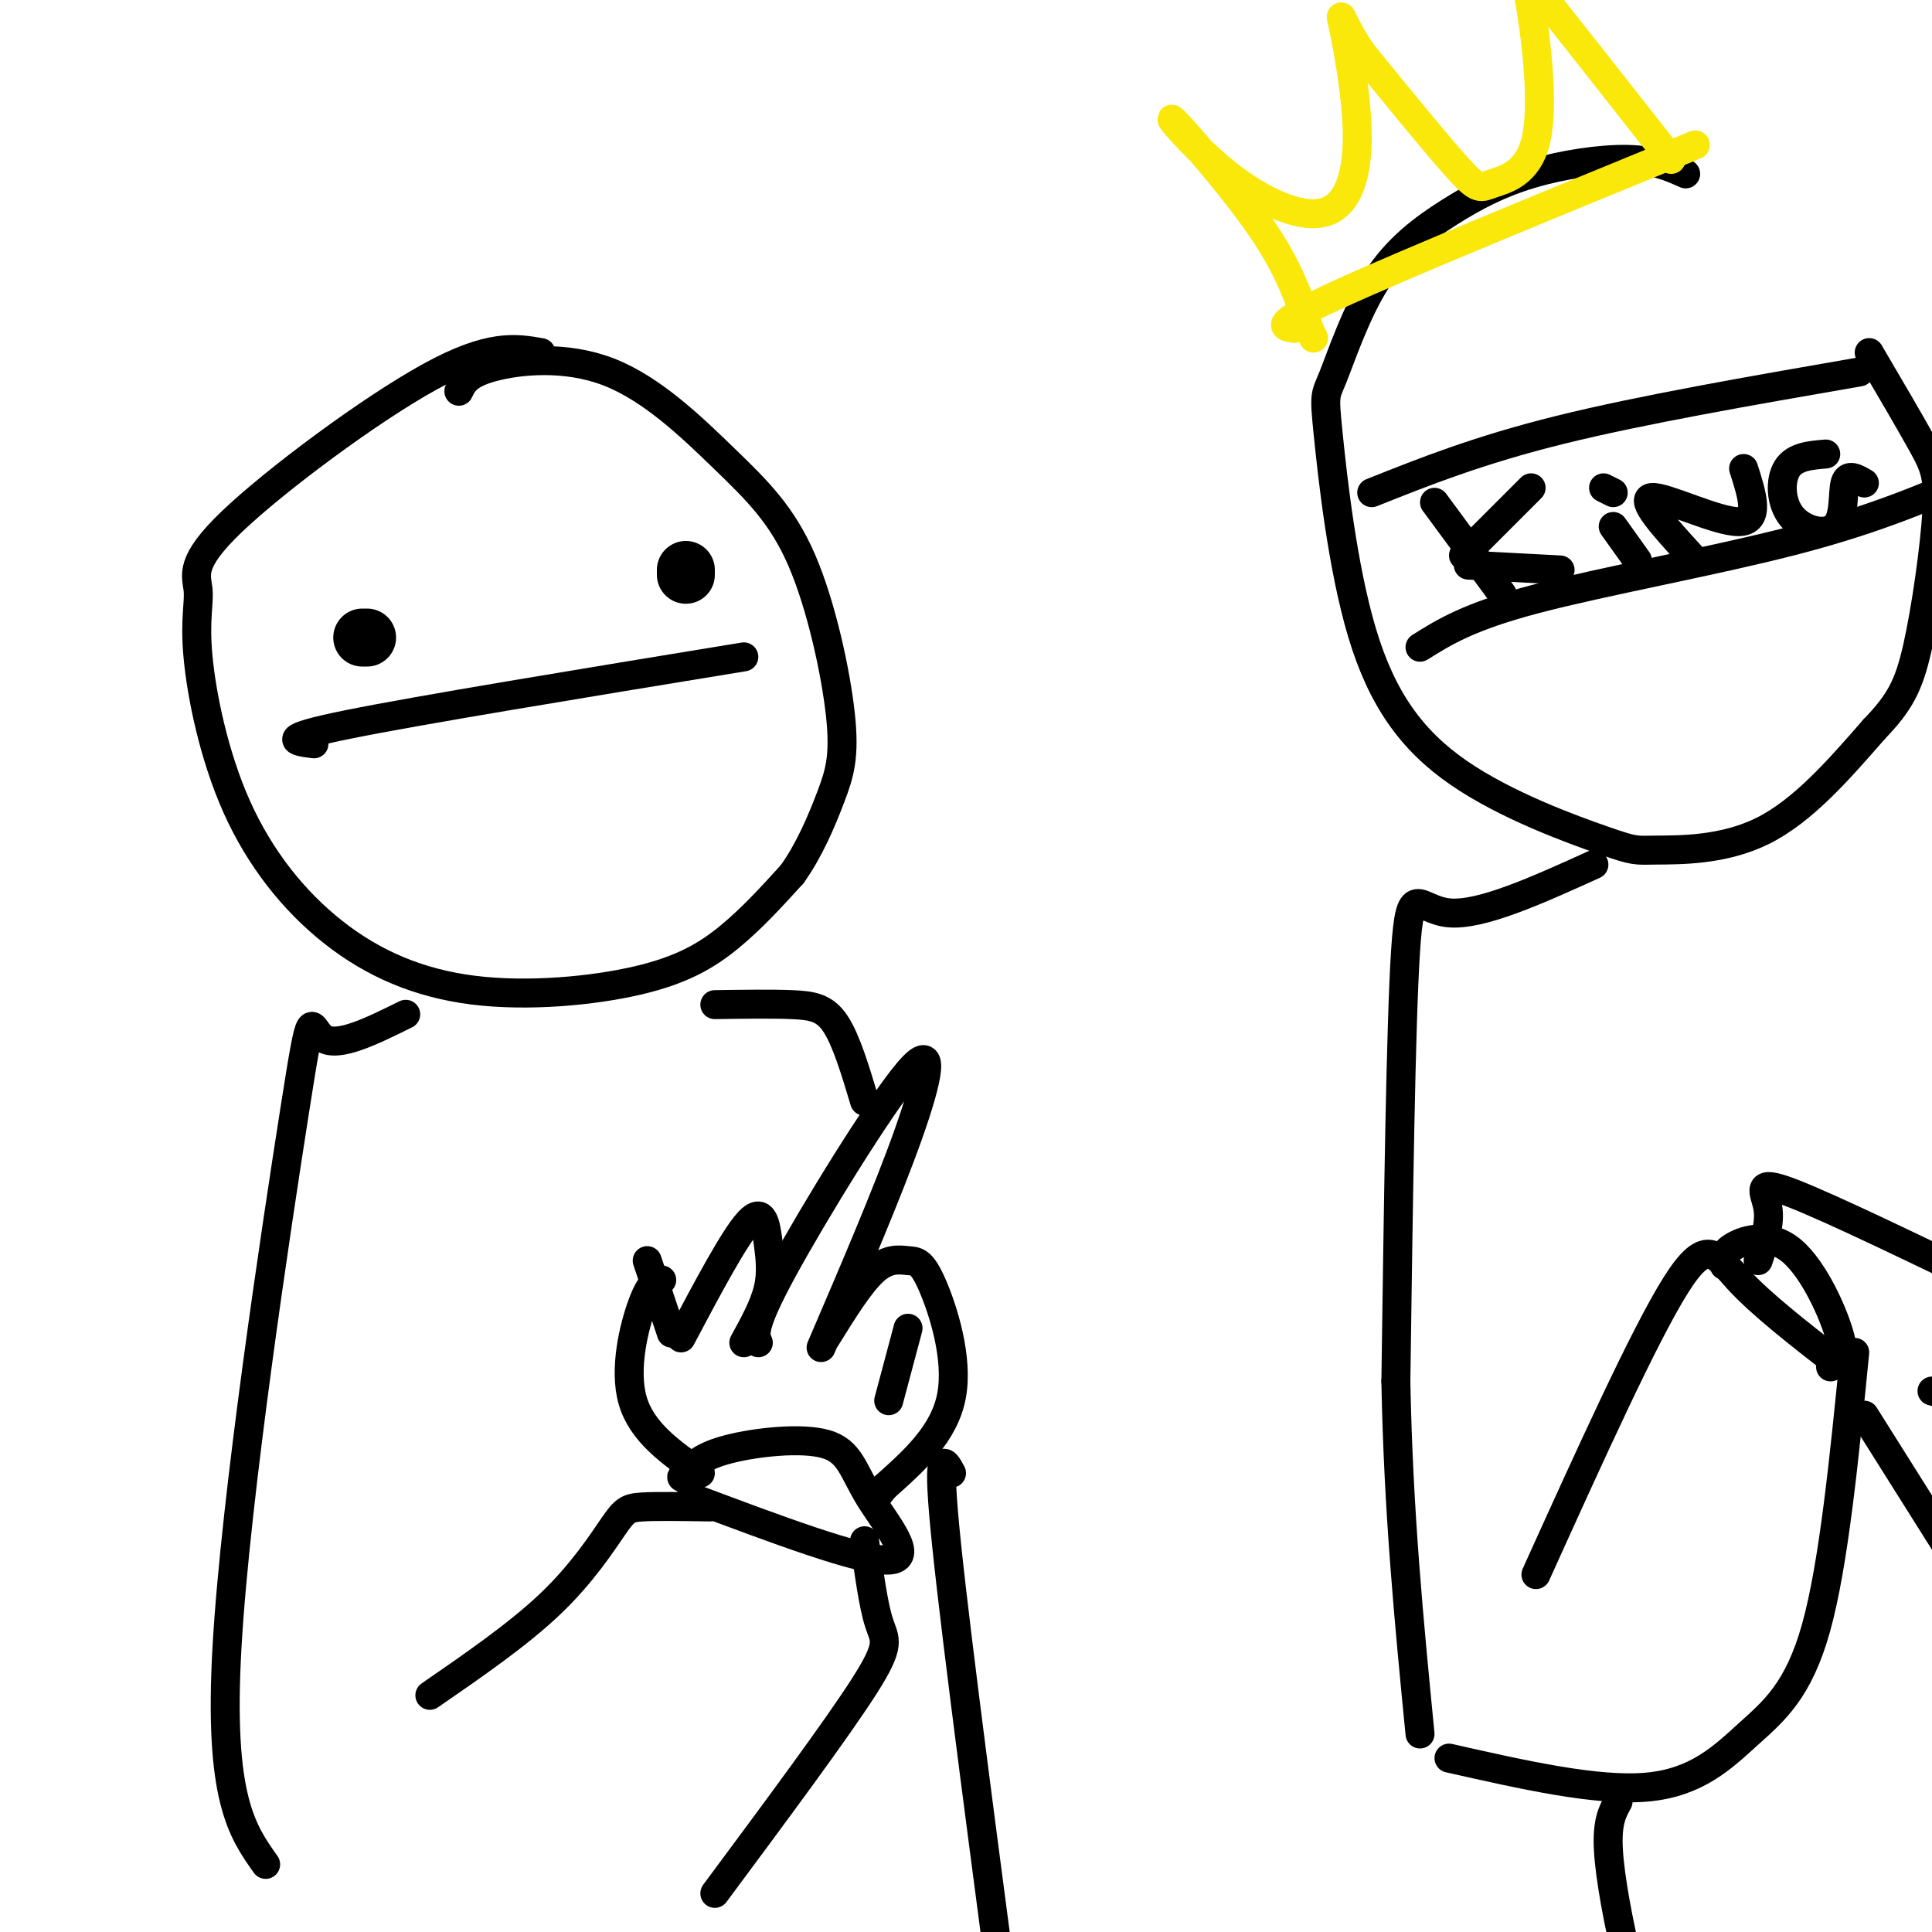 <svg viewBox='0 0 400 400' version='1.1' xmlns='http://www.w3.org/2000/svg' xmlns:xlink='http://www.w3.org/1999/xlink'><g fill='none' stroke='#000000' stroke-width='6' stroke-linecap='round' stroke-linejoin='round'><path d='M112,73c-5.281,-0.919 -10.562,-1.838 -23,5c-12.438,6.838 -32.032,21.433 -41,30c-8.968,8.567 -7.309,11.107 -7,14c0.309,2.893 -0.732,6.140 0,14c0.732,7.860 3.236,20.335 8,31c4.764,10.665 11.788,19.521 20,26c8.212,6.479 17.614,10.582 29,12c11.386,1.418 24.758,0.151 34,-2c9.242,-2.151 14.355,-5.186 19,-9c4.645,-3.814 8.823,-8.407 13,-13'/><path d='M164,181c3.620,-5.053 6.171,-11.184 8,-16c1.829,-4.816 2.936,-8.316 2,-17c-0.936,-8.684 -3.917,-22.551 -8,-32c-4.083,-9.449 -9.270,-14.481 -16,-21c-6.730,-6.519 -15.004,-14.524 -24,-18c-8.996,-3.476 -18.713,-2.422 -24,-1c-5.287,1.422 -6.143,3.211 -7,5'/><path d='M65,154c-3.917,-0.500 -7.833,-1.000 7,-4c14.833,-3.000 48.417,-8.500 82,-14'/></g>
<g fill='none' stroke='#000000' stroke-width='12' stroke-linecap='round' stroke-linejoin='round'><path d='M142,119c0.000,0.000 0.000,-1.000 0,-1'/><path d='M76,132c0.000,0.000 -1.000,0.000 -1,0'/></g>
<g fill='none' stroke='#000000' stroke-width='6' stroke-linecap='round' stroke-linejoin='round'><path d='M84,210c-6.970,3.452 -13.940,6.905 -17,5c-3.060,-1.905 -2.208,-9.167 -6,15c-3.792,24.167 -12.226,79.762 -14,111c-1.774,31.238 3.113,38.119 8,45'/><path d='M89,351c9.190,-6.339 18.381,-12.679 25,-19c6.619,-6.321 10.667,-12.625 13,-16c2.333,-3.375 2.952,-3.821 6,-4c3.048,-0.179 8.524,-0.089 14,0'/><path d='M148,392c12.689,-17.089 25.378,-34.178 31,-43c5.622,-8.822 4.178,-9.378 3,-13c-1.178,-3.622 -2.089,-10.311 -3,-17'/><path d='M143,310c17.654,6.633 35.308,13.266 41,13c5.692,-0.266 -0.577,-7.432 -4,-13c-3.423,-5.568 -3.998,-9.537 -9,-11c-5.002,-1.463 -14.429,-0.418 -20,1c-5.571,1.418 -7.285,3.209 -9,5'/><path d='M142,305c-1.500,1.000 -0.750,1.000 0,1'/><path d='M145,305c-6.044,-4.222 -12.089,-8.444 -14,-15c-1.911,-6.556 0.311,-15.444 2,-20c1.689,-4.556 2.844,-4.778 4,-5'/><path d='M134,261c0.000,0.000 5.000,15.000 5,15'/><path d='M141,277c5.494,-10.363 10.988,-20.726 14,-24c3.012,-3.274 3.542,0.542 4,4c0.458,3.458 0.845,6.560 0,10c-0.845,3.440 -2.923,7.220 -5,11'/><path d='M157,278c-0.720,-1.577 -1.440,-3.155 5,-15c6.440,-11.845 20.042,-33.958 26,-41c5.958,-7.042 4.274,0.988 0,13c-4.274,12.012 -11.137,28.006 -18,44'/><path d='M171,277c3.531,-5.692 7.062,-11.384 10,-14c2.938,-2.616 5.282,-2.155 7,-2c1.718,0.155 2.809,0.003 5,5c2.191,4.997 5.483,15.142 4,23c-1.483,7.858 -7.742,13.429 -14,19'/><path d='M183,308c-2.500,3.333 -1.750,2.167 -1,1'/><path d='M188,275c0.000,0.000 -4.000,15.000 -4,15'/><path d='M148,208c5.889,-0.089 11.778,-0.178 16,0c4.222,0.178 6.778,0.622 9,4c2.222,3.378 4.111,9.689 6,16'/><path d='M197,305c-1.583,-2.917 -3.167,-5.833 -1,15c2.167,20.833 8.083,65.417 14,110'/><path d='M349,36c-3.219,-1.437 -6.438,-2.874 -12,-3c-5.562,-0.126 -13.466,1.058 -20,3c-6.534,1.942 -11.699,4.642 -17,8c-5.301,3.358 -10.740,7.375 -15,14c-4.260,6.625 -7.341,15.860 -9,20c-1.659,4.140 -1.897,3.186 -1,12c0.897,8.814 2.928,27.396 7,41c4.072,13.604 10.185,22.231 20,29c9.815,6.769 23.332,11.680 30,14c6.668,2.320 6.488,2.048 11,2c4.512,-0.048 13.718,0.129 22,-4c8.282,-4.129 15.641,-12.565 23,-21'/><path d='M388,151c5.341,-5.565 7.195,-8.976 9,-17c1.805,-8.024 3.563,-20.660 4,-28c0.437,-7.340 -0.447,-9.383 -3,-14c-2.553,-4.617 -6.777,-11.809 -11,-19'/><path d='M284,102c11.083,-4.417 22.167,-8.833 39,-13c16.833,-4.167 39.417,-8.083 62,-12'/><path d='M294,134c5.067,-3.178 10.133,-6.356 24,-10c13.867,-3.644 36.533,-7.756 53,-12c16.467,-4.244 26.733,-8.622 37,-13'/><path d='M297,104c0.000,0.000 14.000,19.000 14,19'/><path d='M303,115c0.000,0.000 14.000,-14.000 14,-14'/><path d='M304,117c0.000,0.000 19.000,1.000 19,1'/><path d='M339,116c0.000,0.000 -5.000,-7.000 -5,-7'/><path d='M334,102c0.000,0.000 -2.000,-1.000 -2,-1'/><path d='M350,115c-5.356,-5.867 -10.711,-11.733 -8,-12c2.711,-0.267 13.489,5.067 18,5c4.511,-0.067 2.756,-5.533 1,-11'/><path d='M378,94c-3.231,0.268 -6.463,0.536 -8,3c-1.537,2.464 -1.381,7.124 1,10c2.381,2.876 6.987,3.967 9,2c2.013,-1.967 1.432,-6.990 2,-9c0.568,-2.010 2.284,-1.005 4,0'/></g>
<g fill='none' stroke='#fae80b' stroke-width='6' stroke-linecap='round' stroke-linejoin='round'><path d='M268,68c-2.417,-0.333 -4.833,-0.667 9,-7c13.833,-6.333 43.917,-18.667 74,-31'/><path d='M346,33c-10.552,-13.424 -21.104,-26.848 -26,-33c-4.896,-6.152 -4.135,-5.032 -3,2c1.135,7.032 2.644,19.978 1,27c-1.644,7.022 -6.443,8.121 -9,9c-2.557,0.879 -2.874,1.537 -7,-3c-4.126,-4.537 -12.063,-14.268 -20,-24'/><path d='M282,11c-4.226,-6.191 -4.793,-9.668 -4,-6c0.793,3.668 2.944,14.482 3,23c0.056,8.518 -1.985,14.741 -7,16c-5.015,1.259 -13.004,-2.446 -20,-8c-6.996,-5.554 -12.999,-12.957 -11,-11c1.999,1.957 12.000,13.273 18,22c6.000,8.727 8.000,14.863 10,21'/><path d='M271,68c1.667,3.500 0.833,1.750 0,0'/></g>
<g fill='none' stroke='#000000' stroke-width='6' stroke-linecap='round' stroke-linejoin='round'><path d='M330,179c-11.711,5.311 -23.422,10.622 -30,10c-6.578,-0.622 -8.022,-7.178 -9,8c-0.978,15.178 -1.489,52.089 -2,89'/><path d='M289,286c0.500,27.000 2.750,50.000 5,73'/><path d='M300,364c15.321,3.464 30.643,6.929 41,6c10.357,-0.929 15.750,-6.250 21,-11c5.250,-4.750 10.357,-8.929 14,-22c3.643,-13.071 5.821,-35.036 8,-57'/><path d='M380,282c-7.644,-5.956 -15.289,-11.911 -20,-17c-4.711,-5.089 -6.489,-9.311 -13,1c-6.511,10.311 -17.756,35.156 -29,60'/><path d='M357,262c-0.202,-1.304 -0.405,-2.607 2,-4c2.405,-1.393 7.417,-2.875 12,1c4.583,3.875 8.738,13.107 10,18c1.262,4.893 -0.369,5.446 -2,6'/><path d='M364,261c1.289,-3.844 2.578,-7.689 2,-11c-0.578,-3.311 -3.022,-6.089 5,-3c8.022,3.089 26.511,12.044 45,21'/><path d='M416,268c7.131,6.560 2.458,12.458 -1,16c-3.458,3.542 -5.702,4.726 -8,5c-2.298,0.274 -4.649,-0.363 -7,-1'/><path d='M386,293c0.000,0.000 17.000,27.000 17,27'/><path d='M335,373c-1.161,2.095 -2.321,4.190 -2,10c0.321,5.810 2.125,15.333 4,23c1.875,7.667 3.821,13.476 8,21c4.179,7.524 10.589,16.762 17,26'/></g>
</svg>